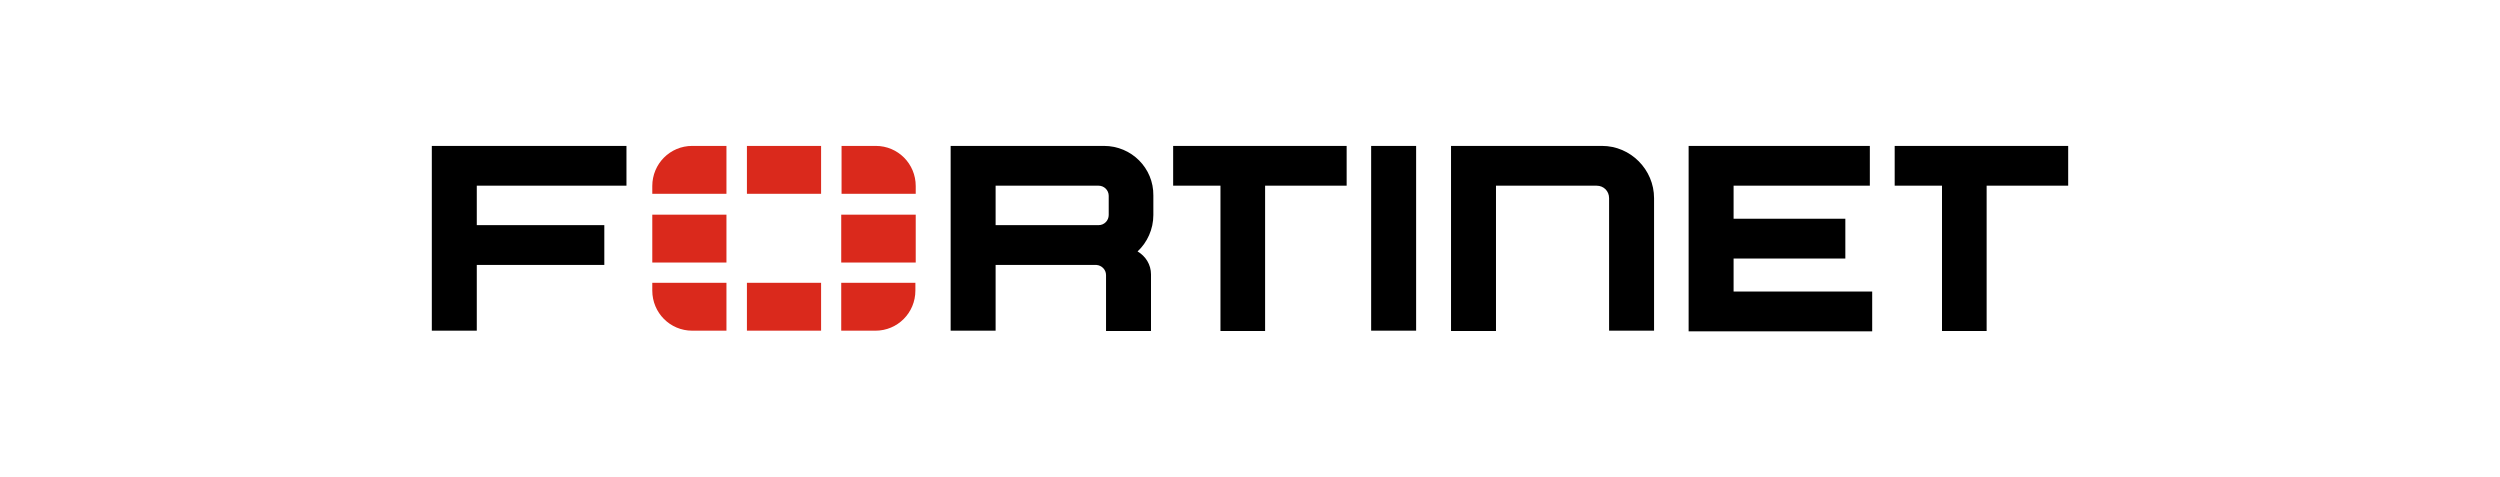 <svg xmlns="http://www.w3.org/2000/svg" width="220.0" height="42.0" viewBox="0.0 0.0 220.0 42.0" fill="none">
<g clip-path="url(#clip0_5463_125097)">
<path d="M120.661 16.311V12.84H124.619V29.1H120.661V16.311ZM103.237 12.84H118.505V16.341H111.329V29.13H107.401V16.341H103.237V12.84ZM182 12.84V16.341H174.824V29.13H170.896V16.341H166.732V12.84H182ZM38 12.84H55.129V16.341H41.957V19.812H53.18V23.314H41.957V29.1H38V12.84ZM148.599 12.84H164.546V16.341H152.556V19.249H162.39V22.75H152.556V25.658H164.753V29.159H148.599V12.84ZM145.557 17.439V29.1H141.6V17.439C141.6 16.816 141.127 16.341 140.507 16.341H131.647V29.13H127.69V12.84H140.979C143.49 12.84 145.557 14.917 145.557 17.439ZM97.153 12.84H83.657V29.1H87.614V23.314H96.474C96.947 23.343 97.331 23.729 97.331 24.204V29.13H101.288V24.145C101.288 23.284 100.815 22.542 100.107 22.127C100.963 21.326 101.495 20.169 101.495 18.922V17.201C101.524 14.798 99.575 12.84 97.153 12.84ZM97.567 18.922C97.567 19.397 97.183 19.812 96.681 19.812H87.614V16.341H96.681C97.153 16.341 97.567 16.727 97.567 17.231V18.922Z" fill="black" />
<path d="M80.584 18.893V23.106H74.028V18.893H80.584ZM65.729 29.1H72.256V24.886H65.729V29.1ZM80.584 16.371C80.584 14.412 79.019 12.84 77.07 12.84H74.057V17.053H80.584V16.371ZM65.729 12.84V17.053H72.256V12.84H65.729ZM57.401 18.893V23.106H63.928V18.893H57.401ZM74.028 29.1H77.04C78.989 29.1 80.554 27.527 80.554 25.569V24.886H74.028V29.1ZM57.401 25.569C57.401 27.527 58.966 29.1 60.915 29.1H63.928V24.886H57.401V25.569ZM57.401 16.371V17.053H63.928V12.84H60.915C58.966 12.84 57.401 14.412 57.401 16.371Z" fill="#DA291C" />
</g>
<defs>
<clipPath id="clip0_5463_125097">
<rect width="144" height="17" fill="white" transform="translate(38 12.5)" />
</clipPath>
</defs>
</svg>